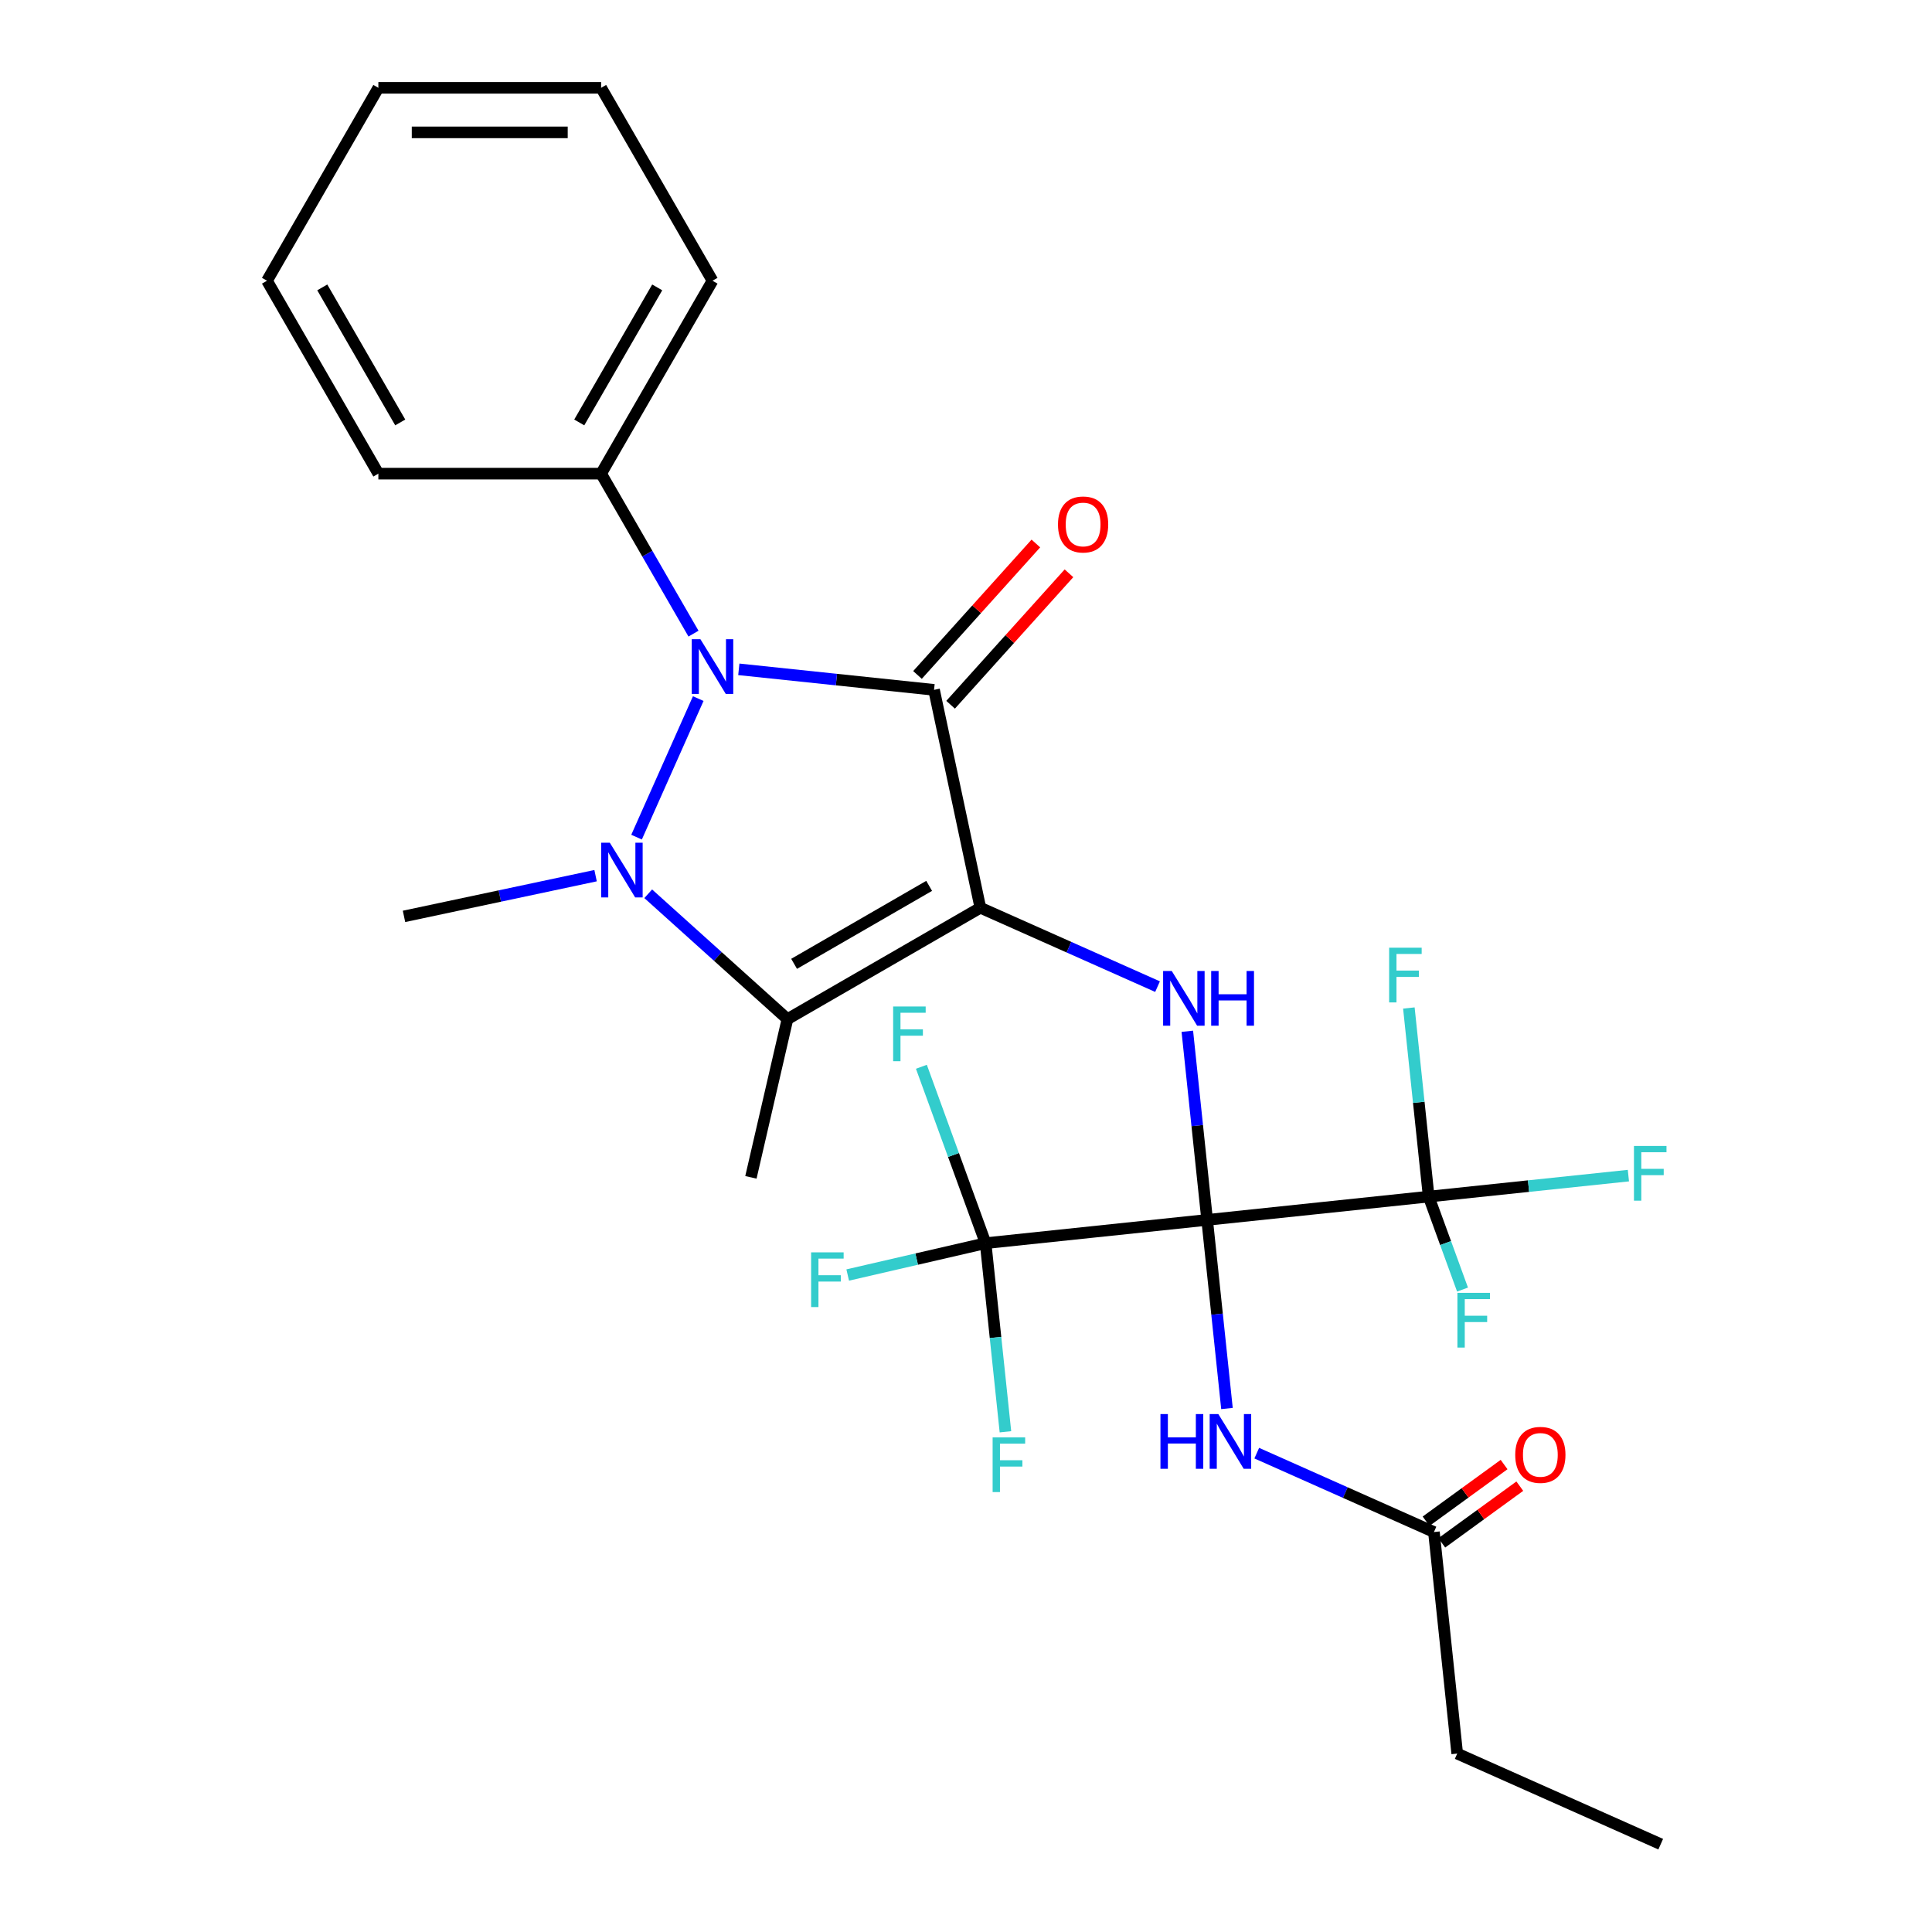 <?xml version='1.0' encoding='iso-8859-1'?>
<svg version='1.1' baseProfile='full'
              xmlns='http://www.w3.org/2000/svg'
                      xmlns:rdkit='http://www.rdkit.org/xml'
                      xmlns:xlink='http://www.w3.org/1999/xlink'
                  xml:space='preserve'
width='1000px' height='1000px' viewBox='0 0 1000 1000'>
<!-- END OF HEADER -->
<rect style='opacity:1.0;fill:#FFFFFF;stroke:none' width='1000' height='1000' x='0' y='0'> </rect>
<path class='bond-1' d='M 507.433,469.848 L 483.46,357.067' style='fill:none;fill-rule:evenodd;stroke:#000000;stroke-width:6px;stroke-linecap:butt;stroke-linejoin:miter;stroke-opacity:1' />
<path class='bond-4' d='M 507.433,469.848 L 407.579,527.498' style='fill:none;fill-rule:evenodd;stroke:#000000;stroke-width:6px;stroke-linecap:butt;stroke-linejoin:miter;stroke-opacity:1' />
<path class='bond-4' d='M 480.925,458.524 L 411.027,498.88' style='fill:none;fill-rule:evenodd;stroke:#000000;stroke-width:6px;stroke-linecap:butt;stroke-linejoin:miter;stroke-opacity:1' />
<path class='bond-5' d='M 507.433,469.848 L 553.288,490.263' style='fill:none;fill-rule:evenodd;stroke:#000000;stroke-width:6px;stroke-linecap:butt;stroke-linejoin:miter;stroke-opacity:1' />
<path class='bond-5' d='M 553.288,490.263 L 599.143,510.679' style='fill:none;fill-rule:evenodd;stroke:#0000FF;stroke-width:6px;stroke-linecap:butt;stroke-linejoin:miter;stroke-opacity:1' />
<path class='bond-0' d='M 624.817,631.414 L 619.687,582.6' style='fill:none;fill-rule:evenodd;stroke:#000000;stroke-width:6px;stroke-linecap:butt;stroke-linejoin:miter;stroke-opacity:1' />
<path class='bond-0' d='M 619.687,582.6 L 614.556,533.787' style='fill:none;fill-rule:evenodd;stroke:#0000FF;stroke-width:6px;stroke-linecap:butt;stroke-linejoin:miter;stroke-opacity:1' />
<path class='bond-6' d='M 624.817,631.414 L 510.148,643.466' style='fill:none;fill-rule:evenodd;stroke:#000000;stroke-width:6px;stroke-linecap:butt;stroke-linejoin:miter;stroke-opacity:1' />
<path class='bond-7' d='M 624.817,631.414 L 739.486,619.361' style='fill:none;fill-rule:evenodd;stroke:#000000;stroke-width:6px;stroke-linecap:butt;stroke-linejoin:miter;stroke-opacity:1' />
<path class='bond-8' d='M 624.817,631.414 L 629.948,680.227' style='fill:none;fill-rule:evenodd;stroke:#000000;stroke-width:6px;stroke-linecap:butt;stroke-linejoin:miter;stroke-opacity:1' />
<path class='bond-8' d='M 629.948,680.227 L 635.078,729.04' style='fill:none;fill-rule:evenodd;stroke:#0000FF;stroke-width:6px;stroke-linecap:butt;stroke-linejoin:miter;stroke-opacity:1' />
<path class='bond-3' d='M 483.46,357.067 L 432.937,351.756' style='fill:none;fill-rule:evenodd;stroke:#000000;stroke-width:6px;stroke-linecap:butt;stroke-linejoin:miter;stroke-opacity:1' />
<path class='bond-3' d='M 432.937,351.756 L 382.414,346.446' style='fill:none;fill-rule:evenodd;stroke:#0000FF;stroke-width:6px;stroke-linecap:butt;stroke-linejoin:miter;stroke-opacity:1' />
<path class='bond-9' d='M 492.029,364.782 L 522.663,330.759' style='fill:none;fill-rule:evenodd;stroke:#000000;stroke-width:6px;stroke-linecap:butt;stroke-linejoin:miter;stroke-opacity:1' />
<path class='bond-9' d='M 522.663,330.759 L 553.298,296.736' style='fill:none;fill-rule:evenodd;stroke:#FF0000;stroke-width:6px;stroke-linecap:butt;stroke-linejoin:miter;stroke-opacity:1' />
<path class='bond-9' d='M 474.892,349.351 L 505.526,315.329' style='fill:none;fill-rule:evenodd;stroke:#000000;stroke-width:6px;stroke-linecap:butt;stroke-linejoin:miter;stroke-opacity:1' />
<path class='bond-9' d='M 505.526,315.329 L 536.161,281.306' style='fill:none;fill-rule:evenodd;stroke:#FF0000;stroke-width:6px;stroke-linecap:butt;stroke-linejoin:miter;stroke-opacity:1' />
<path class='bond-2' d='M 335.517,462.612 L 371.548,495.055' style='fill:none;fill-rule:evenodd;stroke:#0000FF;stroke-width:6px;stroke-linecap:butt;stroke-linejoin:miter;stroke-opacity:1' />
<path class='bond-2' d='M 371.548,495.055 L 407.579,527.498' style='fill:none;fill-rule:evenodd;stroke:#000000;stroke-width:6px;stroke-linecap:butt;stroke-linejoin:miter;stroke-opacity:1' />
<path class='bond-19' d='M 308.272,453.242 L 258.693,463.781' style='fill:none;fill-rule:evenodd;stroke:#0000FF;stroke-width:6px;stroke-linecap:butt;stroke-linejoin:miter;stroke-opacity:1' />
<path class='bond-19' d='M 258.693,463.781 L 209.113,474.319' style='fill:none;fill-rule:evenodd;stroke:#000000;stroke-width:6px;stroke-linecap:butt;stroke-linejoin:miter;stroke-opacity:1' />
<path class='bond-28' d='M 329.482,433.304 L 361.411,361.59' style='fill:none;fill-rule:evenodd;stroke:#0000FF;stroke-width:6px;stroke-linecap:butt;stroke-linejoin:miter;stroke-opacity:1' />
<path class='bond-11' d='M 358.952,327.972 L 335.047,286.566' style='fill:none;fill-rule:evenodd;stroke:#0000FF;stroke-width:6px;stroke-linecap:butt;stroke-linejoin:miter;stroke-opacity:1' />
<path class='bond-11' d='M 335.047,286.566 L 311.141,245.161' style='fill:none;fill-rule:evenodd;stroke:#000000;stroke-width:6px;stroke-linecap:butt;stroke-linejoin:miter;stroke-opacity:1' />
<path class='bond-20' d='M 407.579,527.498 L 388.669,609.397' style='fill:none;fill-rule:evenodd;stroke:#000000;stroke-width:6px;stroke-linecap:butt;stroke-linejoin:miter;stroke-opacity:1' />
<path class='bond-13' d='M 510.148,643.466 L 474.459,651.706' style='fill:none;fill-rule:evenodd;stroke:#000000;stroke-width:6px;stroke-linecap:butt;stroke-linejoin:miter;stroke-opacity:1' />
<path class='bond-13' d='M 474.459,651.706 L 438.77,659.947' style='fill:none;fill-rule:evenodd;stroke:#33CCCC;stroke-width:6px;stroke-linecap:butt;stroke-linejoin:miter;stroke-opacity:1' />
<path class='bond-14' d='M 510.148,643.466 L 515.279,692.279' style='fill:none;fill-rule:evenodd;stroke:#000000;stroke-width:6px;stroke-linecap:butt;stroke-linejoin:miter;stroke-opacity:1' />
<path class='bond-14' d='M 515.279,692.279 L 520.409,741.092' style='fill:none;fill-rule:evenodd;stroke:#33CCCC;stroke-width:6px;stroke-linecap:butt;stroke-linejoin:miter;stroke-opacity:1' />
<path class='bond-18' d='M 510.148,643.466 L 493.53,597.814' style='fill:none;fill-rule:evenodd;stroke:#000000;stroke-width:6px;stroke-linecap:butt;stroke-linejoin:miter;stroke-opacity:1' />
<path class='bond-18' d='M 493.53,597.814 L 476.911,552.163' style='fill:none;fill-rule:evenodd;stroke:#33CCCC;stroke-width:6px;stroke-linecap:butt;stroke-linejoin:miter;stroke-opacity:1' />
<path class='bond-15' d='M 739.486,619.361 L 791.17,613.929' style='fill:none;fill-rule:evenodd;stroke:#000000;stroke-width:6px;stroke-linecap:butt;stroke-linejoin:miter;stroke-opacity:1' />
<path class='bond-15' d='M 791.17,613.929 L 842.853,608.497' style='fill:none;fill-rule:evenodd;stroke:#33CCCC;stroke-width:6px;stroke-linecap:butt;stroke-linejoin:miter;stroke-opacity:1' />
<path class='bond-16' d='M 739.486,619.361 L 734.356,570.548' style='fill:none;fill-rule:evenodd;stroke:#000000;stroke-width:6px;stroke-linecap:butt;stroke-linejoin:miter;stroke-opacity:1' />
<path class='bond-16' d='M 734.356,570.548 L 729.225,521.735' style='fill:none;fill-rule:evenodd;stroke:#33CCCC;stroke-width:6px;stroke-linecap:butt;stroke-linejoin:miter;stroke-opacity:1' />
<path class='bond-17' d='M 739.486,619.361 L 748.244,643.419' style='fill:none;fill-rule:evenodd;stroke:#000000;stroke-width:6px;stroke-linecap:butt;stroke-linejoin:miter;stroke-opacity:1' />
<path class='bond-17' d='M 748.244,643.419 L 757.001,667.476' style='fill:none;fill-rule:evenodd;stroke:#33CCCC;stroke-width:6px;stroke-linecap:butt;stroke-linejoin:miter;stroke-opacity:1' />
<path class='bond-10' d='M 650.492,752.148 L 696.347,772.564' style='fill:none;fill-rule:evenodd;stroke:#0000FF;stroke-width:6px;stroke-linecap:butt;stroke-linejoin:miter;stroke-opacity:1' />
<path class='bond-10' d='M 696.347,772.564 L 742.202,792.979' style='fill:none;fill-rule:evenodd;stroke:#000000;stroke-width:6px;stroke-linecap:butt;stroke-linejoin:miter;stroke-opacity:1' />
<path class='bond-12' d='M 746.268,798.576 L 766.458,783.908' style='fill:none;fill-rule:evenodd;stroke:#000000;stroke-width:6px;stroke-linecap:butt;stroke-linejoin:miter;stroke-opacity:1' />
<path class='bond-12' d='M 766.458,783.908 L 786.647,769.239' style='fill:none;fill-rule:evenodd;stroke:#FF0000;stroke-width:6px;stroke-linecap:butt;stroke-linejoin:miter;stroke-opacity:1' />
<path class='bond-12' d='M 738.136,787.383 L 758.325,772.714' style='fill:none;fill-rule:evenodd;stroke:#000000;stroke-width:6px;stroke-linecap:butt;stroke-linejoin:miter;stroke-opacity:1' />
<path class='bond-12' d='M 758.325,772.714 L 778.514,758.046' style='fill:none;fill-rule:evenodd;stroke:#FF0000;stroke-width:6px;stroke-linecap:butt;stroke-linejoin:miter;stroke-opacity:1' />
<path class='bond-21' d='M 742.202,792.979 L 754.254,907.648' style='fill:none;fill-rule:evenodd;stroke:#000000;stroke-width:6px;stroke-linecap:butt;stroke-linejoin:miter;stroke-opacity:1' />
<path class='bond-22' d='M 311.141,245.161 L 368.791,145.308' style='fill:none;fill-rule:evenodd;stroke:#000000;stroke-width:6px;stroke-linecap:butt;stroke-linejoin:miter;stroke-opacity:1' />
<path class='bond-22' d='M 299.818,218.653 L 340.173,148.756' style='fill:none;fill-rule:evenodd;stroke:#000000;stroke-width:6px;stroke-linecap:butt;stroke-linejoin:miter;stroke-opacity:1' />
<path class='bond-23' d='M 311.141,245.161 L 195.84,245.161' style='fill:none;fill-rule:evenodd;stroke:#000000;stroke-width:6px;stroke-linecap:butt;stroke-linejoin:miter;stroke-opacity:1' />
<path class='bond-24' d='M 754.254,907.648 L 859.586,954.545' style='fill:none;fill-rule:evenodd;stroke:#000000;stroke-width:6px;stroke-linecap:butt;stroke-linejoin:miter;stroke-opacity:1' />
<path class='bond-26' d='M 368.791,145.308 L 311.141,45.455' style='fill:none;fill-rule:evenodd;stroke:#000000;stroke-width:6px;stroke-linecap:butt;stroke-linejoin:miter;stroke-opacity:1' />
<path class='bond-25' d='M 195.84,245.161 L 138.19,145.308' style='fill:none;fill-rule:evenodd;stroke:#000000;stroke-width:6px;stroke-linecap:butt;stroke-linejoin:miter;stroke-opacity:1' />
<path class='bond-25' d='M 207.164,218.653 L 166.808,148.756' style='fill:none;fill-rule:evenodd;stroke:#000000;stroke-width:6px;stroke-linecap:butt;stroke-linejoin:miter;stroke-opacity:1' />
<path class='bond-27' d='M 138.19,145.308 L 195.84,45.455' style='fill:none;fill-rule:evenodd;stroke:#000000;stroke-width:6px;stroke-linecap:butt;stroke-linejoin:miter;stroke-opacity:1' />
<path class='bond-29' d='M 311.141,45.455 L 195.84,45.455' style='fill:none;fill-rule:evenodd;stroke:#000000;stroke-width:6px;stroke-linecap:butt;stroke-linejoin:miter;stroke-opacity:1' />
<path class='bond-29' d='M 293.846,68.515 L 213.136,68.515' style='fill:none;fill-rule:evenodd;stroke:#000000;stroke-width:6px;stroke-linecap:butt;stroke-linejoin:miter;stroke-opacity:1' />
<path  class='atom-3' d='M 315.634 436.187
L 324.914 451.187
Q 325.834 452.667, 327.314 455.347
Q 328.794 458.027, 328.874 458.187
L 328.874 436.187
L 332.634 436.187
L 332.634 464.507
L 328.754 464.507
L 318.794 448.107
Q 317.634 446.187, 316.394 443.987
Q 315.194 441.787, 314.834 441.107
L 314.834 464.507
L 311.154 464.507
L 311.154 436.187
L 315.634 436.187
' fill='#0000FF'/>
<path  class='atom-4' d='M 362.531 330.854
L 371.811 345.854
Q 372.731 347.334, 374.211 350.014
Q 375.691 352.694, 375.771 352.854
L 375.771 330.854
L 379.531 330.854
L 379.531 359.174
L 375.651 359.174
L 365.691 342.774
Q 364.531 340.854, 363.291 338.654
Q 362.091 336.454, 361.731 335.774
L 361.731 359.174
L 358.051 359.174
L 358.051 330.854
L 362.531 330.854
' fill='#0000FF'/>
<path  class='atom-6' d='M 606.505 502.585
L 615.785 517.585
Q 616.705 519.065, 618.185 521.745
Q 619.665 524.425, 619.745 524.585
L 619.745 502.585
L 623.505 502.585
L 623.505 530.905
L 619.625 530.905
L 609.665 514.505
Q 608.505 512.585, 607.265 510.385
Q 606.065 508.185, 605.705 507.505
L 605.705 530.905
L 602.025 530.905
L 602.025 502.585
L 606.505 502.585
' fill='#0000FF'/>
<path  class='atom-6' d='M 626.905 502.585
L 630.745 502.585
L 630.745 514.625
L 645.225 514.625
L 645.225 502.585
L 649.065 502.585
L 649.065 530.905
L 645.225 530.905
L 645.225 517.825
L 630.745 517.825
L 630.745 530.905
L 626.905 530.905
L 626.905 502.585
' fill='#0000FF'/>
<path  class='atom-9' d='M 600.649 731.922
L 604.489 731.922
L 604.489 743.962
L 618.969 743.962
L 618.969 731.922
L 622.809 731.922
L 622.809 760.242
L 618.969 760.242
L 618.969 747.162
L 604.489 747.162
L 604.489 760.242
L 600.649 760.242
L 600.649 731.922
' fill='#0000FF'/>
<path  class='atom-9' d='M 630.609 731.922
L 639.889 746.922
Q 640.809 748.402, 642.289 751.082
Q 643.769 753.762, 643.849 753.922
L 643.849 731.922
L 647.609 731.922
L 647.609 760.242
L 643.729 760.242
L 633.769 743.842
Q 632.609 741.922, 631.369 739.722
Q 630.169 737.522, 629.809 736.842
L 629.809 760.242
L 626.129 760.242
L 626.129 731.922
L 630.609 731.922
' fill='#0000FF'/>
<path  class='atom-10' d='M 547.612 271.461
Q 547.612 264.661, 550.972 260.861
Q 554.332 257.061, 560.612 257.061
Q 566.892 257.061, 570.252 260.861
Q 573.612 264.661, 573.612 271.461
Q 573.612 278.341, 570.212 282.261
Q 566.812 286.141, 560.612 286.141
Q 554.372 286.141, 550.972 282.261
Q 547.612 278.381, 547.612 271.461
M 560.612 282.941
Q 564.932 282.941, 567.252 280.061
Q 569.612 277.141, 569.612 271.461
Q 569.612 265.901, 567.252 263.101
Q 564.932 260.261, 560.612 260.261
Q 556.292 260.261, 553.932 263.061
Q 551.612 265.861, 551.612 271.461
Q 551.612 277.181, 553.932 280.061
Q 556.292 282.941, 560.612 282.941
' fill='#FF0000'/>
<path  class='atom-13' d='M 784.283 753.041
Q 784.283 746.241, 787.643 742.441
Q 791.003 738.641, 797.283 738.641
Q 803.563 738.641, 806.923 742.441
Q 810.283 746.241, 810.283 753.041
Q 810.283 759.921, 806.883 763.841
Q 803.483 767.721, 797.283 767.721
Q 791.043 767.721, 787.643 763.841
Q 784.283 759.961, 784.283 753.041
M 797.283 764.521
Q 801.603 764.521, 803.923 761.641
Q 806.283 758.721, 806.283 753.041
Q 806.283 747.481, 803.923 744.681
Q 801.603 741.841, 797.283 741.841
Q 792.963 741.841, 790.603 744.641
Q 788.283 747.441, 788.283 753.041
Q 788.283 758.761, 790.603 761.641
Q 792.963 764.521, 797.283 764.521
' fill='#FF0000'/>
<path  class='atom-14' d='M 419.829 648.216
L 436.669 648.216
L 436.669 651.456
L 423.629 651.456
L 423.629 660.056
L 435.229 660.056
L 435.229 663.336
L 423.629 663.336
L 423.629 676.536
L 419.829 676.536
L 419.829 648.216
' fill='#33CCCC'/>
<path  class='atom-15' d='M 513.781 743.975
L 530.621 743.975
L 530.621 747.215
L 517.581 747.215
L 517.581 755.815
L 529.181 755.815
L 529.181 759.095
L 517.581 759.095
L 517.581 772.295
L 513.781 772.295
L 513.781 743.975
' fill='#33CCCC'/>
<path  class='atom-16' d='M 845.735 593.149
L 862.575 593.149
L 862.575 596.389
L 849.535 596.389
L 849.535 604.989
L 861.135 604.989
L 861.135 608.269
L 849.535 608.269
L 849.535 621.469
L 845.735 621.469
L 845.735 593.149
' fill='#33CCCC'/>
<path  class='atom-17' d='M 719.014 490.532
L 735.854 490.532
L 735.854 493.772
L 722.814 493.772
L 722.814 502.372
L 734.414 502.372
L 734.414 505.652
L 722.814 505.652
L 722.814 518.852
L 719.014 518.852
L 719.014 490.532
' fill='#33CCCC'/>
<path  class='atom-18' d='M 754.356 669.178
L 771.196 669.178
L 771.196 672.418
L 758.156 672.418
L 758.156 681.018
L 769.756 681.018
L 769.756 684.298
L 758.156 684.298
L 758.156 697.498
L 754.356 697.498
L 754.356 669.178
' fill='#33CCCC'/>
<path  class='atom-19' d='M 462.287 520.961
L 479.127 520.961
L 479.127 524.201
L 466.087 524.201
L 466.087 532.801
L 477.687 532.801
L 477.687 536.081
L 466.087 536.081
L 466.087 549.281
L 462.287 549.281
L 462.287 520.961
' fill='#33CCCC'/>
</svg>
